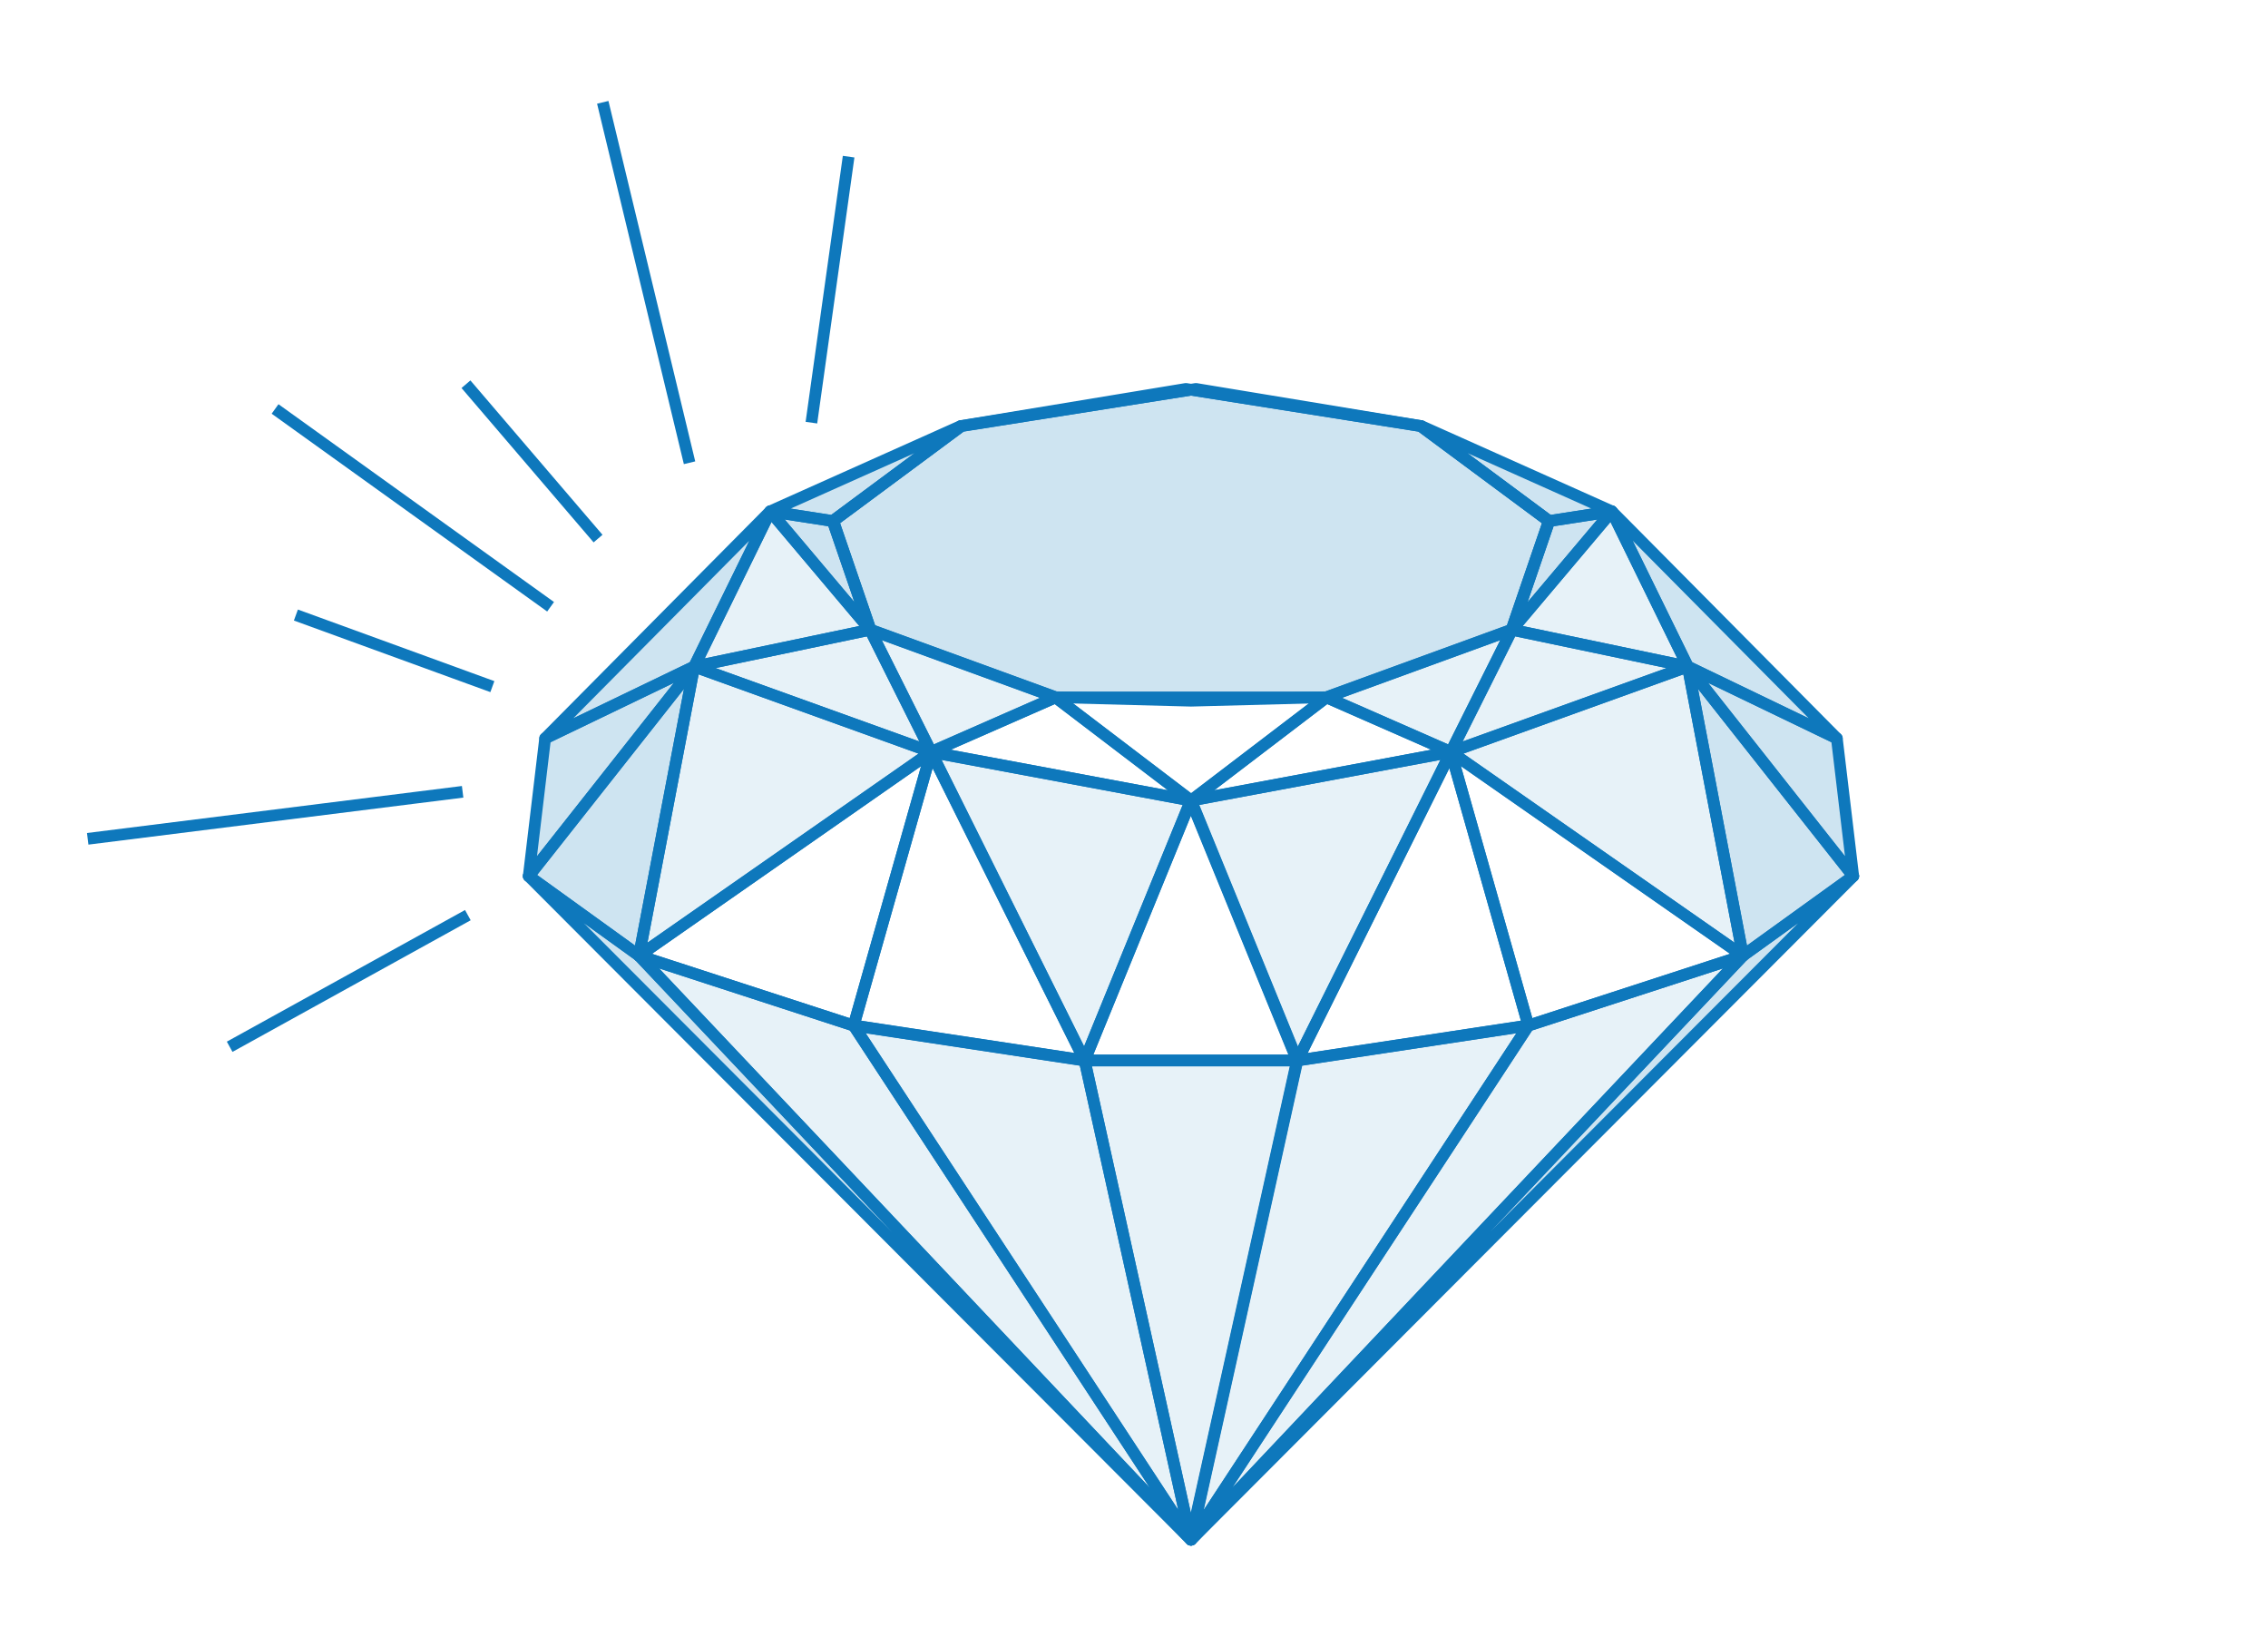 <?xml version="1.0" encoding="UTF-8"?>
<svg xmlns="http://www.w3.org/2000/svg" width="194" height="140" viewBox="0 0 194 140" fill="none">
  <path d="M45.227 74.922L101.858 131.667L54.661 81.723L45.227 74.922Z" fill="#0E78BC" fill-opacity="0.2" stroke="#0E78BC" stroke-miterlimit="10" stroke-linejoin="round"></path>
  <path d="M101.86 131.674L54.663 81.731L73.019 87.703L101.86 131.674Z" fill="#0E78BC" fill-opacity="0.1" stroke="#0E78BC" stroke-miterlimit="10" stroke-linejoin="round"></path>
  <path d="M101.859 131.663L73.019 87.691L92.778 90.681L101.859 131.663Z" fill="#0E78BC" fill-opacity="0.1" stroke="#0E78BC" stroke-miterlimit="10" stroke-linejoin="round"></path>
  <path d="M92.778 90.693L73.019 87.703L79.647 64.311L92.778 90.693Z" stroke="#0E78BC" stroke-miterlimit="10" stroke-linejoin="round"></path>
  <path d="M73.019 87.703L54.663 81.731L79.647 64.311L73.019 87.703Z" stroke="#0E78BC" stroke-miterlimit="10" stroke-linejoin="round"></path>
  <path d="M54.661 81.724L45.227 74.923L59.377 57.002L54.661 81.724Z" fill="#0E78BC" fill-opacity="0.2" stroke="#0E78BC" stroke-miterlimit="10" stroke-linejoin="round"></path>
  <path d="M45.227 74.923L46.63 63.14L59.377 57.002L45.227 74.923Z" fill="#0E78BC" fill-opacity="0.2" stroke="#0E78BC" stroke-miterlimit="10" stroke-linejoin="round"></path>
  <path d="M59.379 57.002L79.647 64.303L54.663 81.724L59.379 57.002Z" fill="#0E78BC" fill-opacity="0.1" stroke="#0E78BC" stroke-miterlimit="10" stroke-linejoin="round"></path>
  <path d="M59.38 57.004L74.423 53.852L79.648 64.305L59.38 57.004Z" fill="#0E78BC" fill-opacity="0.1" stroke="#0E78BC" stroke-miterlimit="10" stroke-linejoin="round"></path>
  <path d="M59.377 57.004L65.88 43.73L46.631 63.143L59.377 57.004Z" fill="#0E78BC" fill-opacity="0.2" stroke="#0E78BC" stroke-miterlimit="10" stroke-linejoin="round"></path>
  <path d="M59.38 57.004L74.423 53.852L65.883 43.73L59.38 57.004Z" fill="#0E78BC" fill-opacity="0.1" stroke="#0E78BC" stroke-miterlimit="10" stroke-linejoin="round"></path>
  <path d="M74.423 53.852L71.235 44.559L65.883 43.73L74.423 53.852Z" fill="#0E78BC" fill-opacity="0.2" stroke="#0E78BC" stroke-miterlimit="10" stroke-linejoin="round"></path>
  <path d="M71.235 44.556L82.199 36.426L65.883 43.727L71.235 44.556Z" fill="#0E78BC" fill-opacity="0.2" stroke="#0E78BC" stroke-miterlimit="10" stroke-linejoin="round"></path>
  <path d="M92.779 90.689H110.943L101.861 131.671L92.779 90.689Z" fill="#0E78BC" fill-opacity="0.1" stroke="#0E78BC" stroke-miterlimit="10" stroke-linejoin="round"></path>
  <path d="M92.779 90.685L101.861 68.449L110.943 90.685H92.779Z" stroke="#0E78BC" stroke-miterlimit="10" stroke-linejoin="round"></path>
  <path d="M101.858 68.457L92.776 90.693L79.645 64.311L101.858 68.457Z" fill="#0E78BC" fill-opacity="0.1" stroke="#0E78BC" stroke-miterlimit="10" stroke-linejoin="round"></path>
  <path d="M101.858 68.456L90.29 59.637L79.645 64.306L101.858 68.456Z" stroke="#0E78BC" stroke-miterlimit="10" stroke-linejoin="round"></path>
  <path d="M90.29 59.636L79.646 64.305L74.421 53.852L90.29 59.636Z" fill="#0E78BC" fill-opacity="0.1" stroke="#0E78BC" stroke-miterlimit="10" stroke-linejoin="round"></path>
  <path d="M82.23 36.426L71.266 44.55L74.454 53.84H74.419L71.228 44.559L82.193 36.436L101.44 33.258L101.872 33.326L82.23 36.426Z" stroke="#0E78BC" stroke-miterlimit="10" stroke-linejoin="round"></path>
  <path d="M158.527 74.922L101.894 131.667L149.093 81.723L158.527 74.922Z" fill="#0E78BC" fill-opacity="0.2" stroke="#0E78BC" stroke-miterlimit="10" stroke-linejoin="round"></path>
  <path d="M101.894 131.674L149.093 81.731L130.737 87.703L101.894 131.674Z" fill="#0E78BC" fill-opacity="0.1" stroke="#0E78BC" stroke-miterlimit="10" stroke-linejoin="round"></path>
  <path d="M101.894 131.663L130.737 87.691L110.978 90.681L101.894 131.663Z" fill="#0E78BC" fill-opacity="0.1" stroke="#0E78BC" stroke-miterlimit="10" stroke-linejoin="round"></path>
  <path d="M110.973 90.693L130.732 87.703L124.101 64.311L110.973 90.693Z" stroke="#0E78BC" stroke-miterlimit="10" stroke-linejoin="round"></path>
  <path d="M130.734 87.703L149.09 81.731L124.104 64.311L130.734 87.703Z" stroke="#0E78BC" stroke-miterlimit="10" stroke-linejoin="round"></path>
  <path d="M149.088 81.724L158.522 74.923L144.37 57.002L149.088 81.724Z" fill="#0E78BC" fill-opacity="0.2" stroke="#0E78BC" stroke-miterlimit="10" stroke-linejoin="round"></path>
  <path d="M158.522 74.923L157.119 63.14L144.37 57.002L158.522 74.923Z" fill="#0E78BC" fill-opacity="0.2" stroke="#0E78BC" stroke-miterlimit="10" stroke-linejoin="round"></path>
  <path d="M144.372 57.002L124.104 64.303L149.09 81.724L144.372 57.002Z" fill="#0E78BC" fill-opacity="0.1" stroke="#0E78BC" stroke-miterlimit="10" stroke-linejoin="round"></path>
  <path d="M144.372 57.004L129.331 53.852L124.104 64.305L144.372 57.004Z" fill="#0E78BC" fill-opacity="0.1" stroke="#0E78BC" stroke-miterlimit="10" stroke-linejoin="round"></path>
  <path d="M144.372 57.004L137.871 43.73L157.121 63.143L144.372 57.004Z" fill="#0E78BC" fill-opacity="0.2" stroke="#0E78BC" stroke-miterlimit="10" stroke-linejoin="round"></path>
  <path d="M144.371 57.004L129.33 53.852L137.87 43.73L144.371 57.004Z" fill="#0E78BC" fill-opacity="0.1" stroke="#0E78BC" stroke-miterlimit="10" stroke-linejoin="round"></path>
  <path d="M129.33 53.852L132.515 44.559L137.87 43.73L129.33 53.852Z" fill="#0E78BC" fill-opacity="0.2" stroke="#0E78BC" stroke-miterlimit="10" stroke-linejoin="round"></path>
  <path d="M132.516 44.556L121.555 36.426L137.871 43.727L132.516 44.556Z" fill="#0E78BC" fill-opacity="0.2" stroke="#0E78BC" stroke-miterlimit="10" stroke-linejoin="round"></path>
  <path d="M101.894 68.457L110.978 90.693L124.106 64.311L101.894 68.457Z" fill="#0E78BC" fill-opacity="0.1" stroke="#0E78BC" stroke-miterlimit="10" stroke-linejoin="round"></path>
  <path d="M101.894 68.456L113.462 59.637L124.106 64.306L101.894 68.456Z" stroke="#0E78BC" stroke-miterlimit="10" stroke-linejoin="round"></path>
  <path d="M113.46 59.636L124.105 64.305L129.332 53.852L113.46 59.636Z" fill="#0E78BC" fill-opacity="0.1" stroke="#0E78BC" stroke-miterlimit="10" stroke-linejoin="round"></path>
  <path d="M132.485 44.559L129.3 53.85L113.463 59.621L101.88 59.923L90.294 59.621C85.017 57.693 79.738 55.769 74.459 53.85L71.272 44.559L82.236 36.436L101.882 33.326L121.529 36.436L132.485 44.559Z" fill="#0E78BC" fill-opacity="0.2" stroke="#0E78BC" stroke-miterlimit="10" stroke-linejoin="round"></path>
  <path d="M132.516 44.559L129.331 53.849H129.296L132.481 44.559L121.52 36.436L101.873 33.326L102.302 33.258L121.552 36.436L132.516 44.559Z" stroke="#0E78BC" stroke-miterlimit="10" stroke-linejoin="round"></path>
  <path d="M90.289 59.637L101.89 68.456L113.458 59.637H90.289Z" stroke="#0E78BC" stroke-miterlimit="10" stroke-linejoin="round"></path>
  <path d="M72.589 13.397L69.406 36.144" stroke="#0E78BC" stroke-miterlimit="10"></path>
  <path d="M7.502 71.732L35.653 68.203L39.572 67.712" stroke="#0E78BC" stroke-miterlimit="10"></path>
  <path d="M51.156 46.058L49.712 44.372L39.857 32.857" stroke="#0E78BC" stroke-miterlimit="10"></path>
  <path d="M58.982 39.573L58.624 38.087L51.559 8.75" stroke="#0E78BC" stroke-miterlimit="10"></path>
  <path d="M40.019 78.259L19.645 89.516" stroke="#0E78BC" stroke-miterlimit="10"></path>
  <path d="M25.311 52.596L40.207 58.022L42.116 58.717" stroke="#0E78BC" stroke-miterlimit="10"></path>
  <path d="M47.096 51.888L23.529 34.973" stroke="#0E78BC"></path>
</svg>
